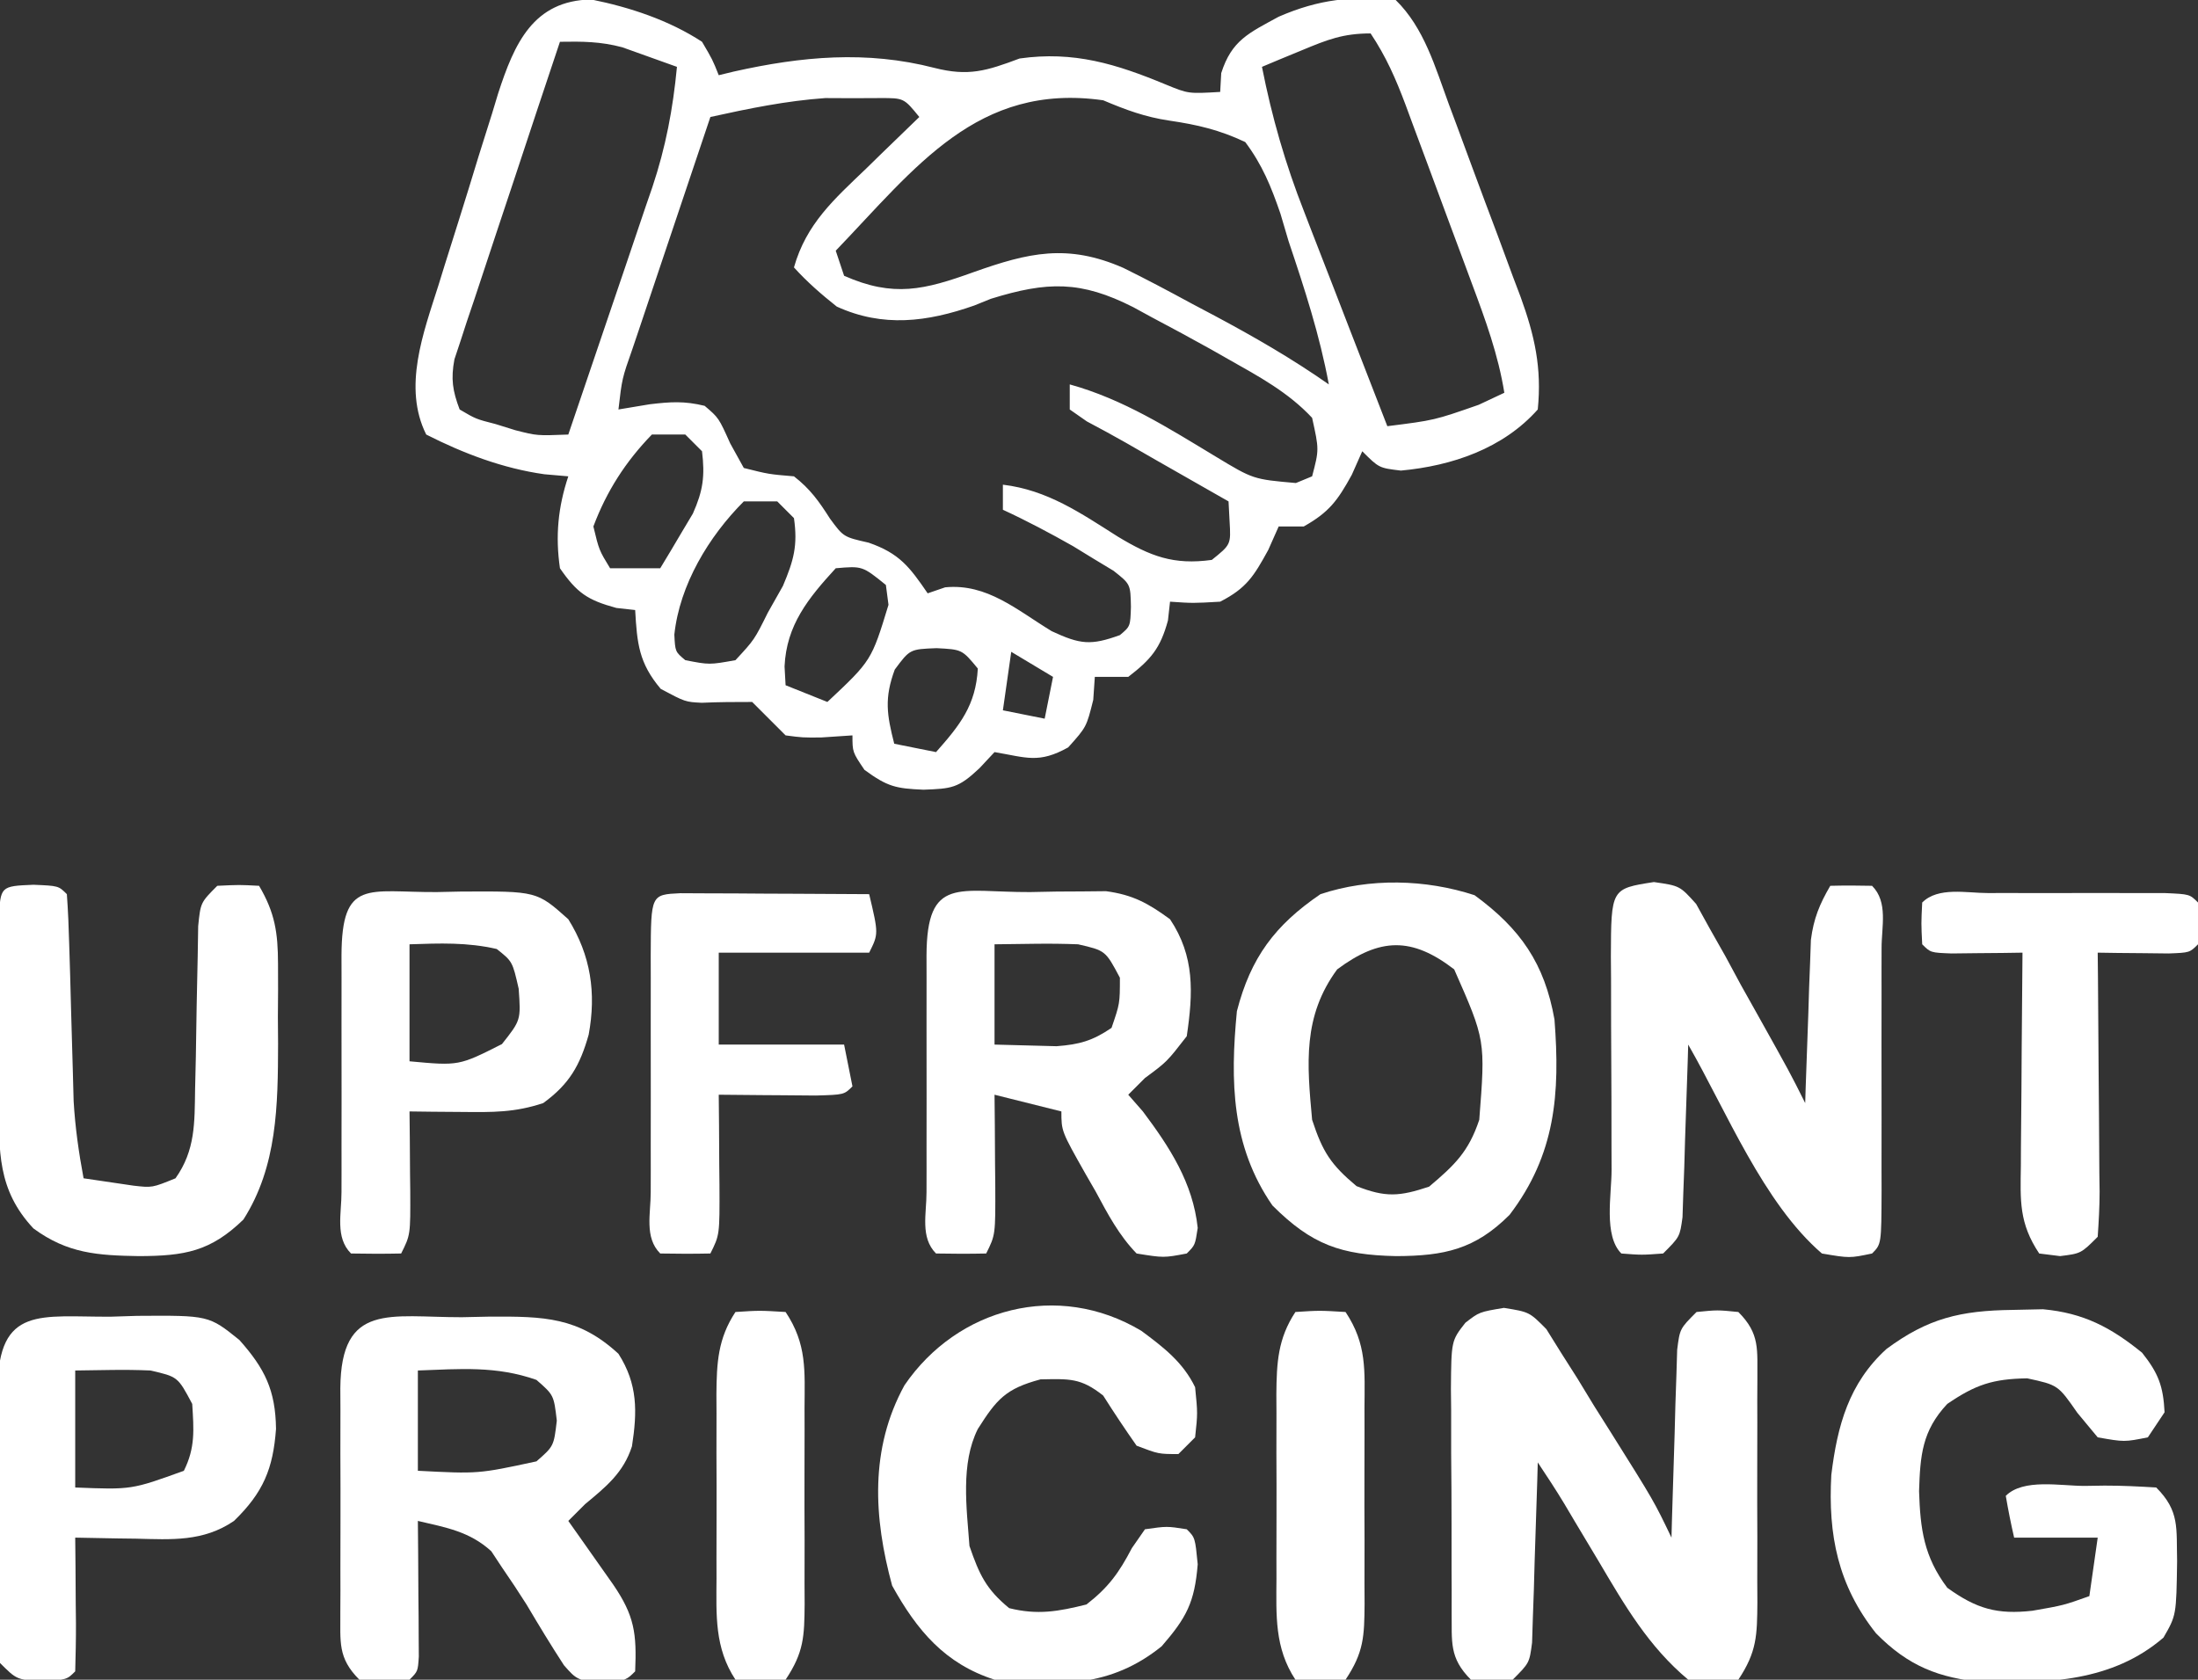 <?xml version="1.0" encoding="UTF-8"?>
<svg xmlns="http://www.w3.org/2000/svg" version="1.1" width="263" height="201">
  <rect width="100%" height="100%" fill="#333333" stroke="none"/>
  <path d="M0 0 C4.614 0.93 9.298 2.48 13.25 5.062 C14.508 7.199 14.508 7.199 15.25 9.062 C15.844 8.918 16.439 8.774 17.051 8.625 C25.17 6.807 32.933 6.087 41.062 8.188 C45.132 9.225 47.288 8.548 51.25 7.062 C57.723 6.143 62.807 7.71 68.77 10.188 C71.44 11.284 71.44 11.284 75.25 11.062 C75.291 10.32 75.332 9.578 75.375 8.812 C76.628 4.874 78.686 4.013 82.25 2.062 C87.084 -0.039 91.057 -0.448 96.25 0.062 C99.668 3.405 100.985 8.125 102.605 12.52 C102.912 13.341 103.218 14.162 103.534 15.008 C104.179 16.742 104.82 18.478 105.458 20.215 C106.432 22.86 107.425 25.497 108.42 28.135 C109.045 29.825 109.67 31.516 110.293 33.207 C110.738 34.381 110.738 34.381 111.192 35.578 C112.868 40.206 113.751 44.066 113.25 49.062 C109.089 53.744 102.989 55.809 96.875 56.375 C94.25 56.062 94.25 56.062 92.25 54.062 C91.838 54.991 91.425 55.919 91 56.875 C89.302 59.967 88.278 61.36 85.25 63.062 C84.26 63.062 83.27 63.062 82.25 63.062 C81.838 63.991 81.425 64.919 81 65.875 C79.272 69.023 78.402 70.442 75.25 72.062 C72 72.25 72 72.25 69.25 72.062 C69.168 72.805 69.085 73.547 69 74.312 C68.09 77.649 66.972 78.963 64.25 81.062 C62.93 81.062 61.61 81.062 60.25 81.062 C60.157 82.424 60.157 82.424 60.062 83.812 C59.25 87.062 59.25 87.062 57.062 89.5 C53.546 91.454 52.103 90.718 48.25 90.062 C47.652 90.702 47.054 91.341 46.438 92 C43.903 94.389 43.124 94.436 39.75 94.562 C36.434 94.42 35.449 94.208 32.688 92.188 C31.25 90.062 31.25 90.062 31.25 88.062 C30.012 88.145 28.775 88.228 27.5 88.312 C25.266 88.328 25.266 88.328 23.25 88.062 C21.917 86.729 20.583 85.396 19.25 84.062 C17.239 84.062 15.227 84.066 13.219 84.16 C11.25 84.062 11.25 84.062 8.312 82.5 C5.686 79.396 5.481 77.062 5.25 73.062 C4.508 72.98 3.765 72.897 3 72.812 C-0.46 71.869 -1.704 71.018 -3.75 68.062 C-4.309 64.21 -3.985 60.769 -2.75 57.062 C-3.699 56.98 -4.647 56.898 -5.625 56.812 C-10.586 56.111 -15.293 54.325 -19.75 52.062 C-22.578 46.406 -20.088 39.886 -18.301 34.242 C-18.046 33.421 -17.792 32.599 -17.53 31.752 C-16.991 30.024 -16.447 28.298 -15.898 26.574 C-15.065 23.944 -14.259 21.307 -13.455 18.668 C-12.926 16.984 -12.396 15.3 -11.863 13.617 C-11.627 12.834 -11.39 12.05 -11.146 11.243 C-9.209 5.285 -6.958 0.116 0 0 Z M85.062 6.062 C83.711 6.619 83.711 6.619 82.332 7.188 C81.645 7.476 80.958 7.765 80.25 8.062 C81.436 14.075 83.049 19.679 85.289 25.379 C85.575 26.121 85.86 26.863 86.155 27.627 C87.056 29.962 87.965 32.294 88.875 34.625 C89.493 36.222 90.11 37.819 90.727 39.416 C92.228 43.301 93.737 47.182 95.25 51.062 C100.877 50.354 100.877 50.354 106.188 48.5 C107.198 48.026 108.209 47.551 109.25 47.062 C108.52 42.512 106.985 38.322 105.379 34.023 C105.097 33.261 104.814 32.498 104.523 31.712 C103.927 30.106 103.33 28.501 102.73 26.896 C101.814 24.441 100.906 21.982 99.998 19.523 C99.417 17.961 98.836 16.398 98.254 14.836 C97.983 14.102 97.712 13.367 97.433 12.61 C96.261 9.489 95.108 6.85 93.25 4.062 C89.953 4.062 88.086 4.806 85.062 6.062 Z M-3.75 5.062 C-5.633 10.682 -7.502 16.305 -9.359 21.933 C-9.993 23.847 -10.63 25.759 -11.271 27.671 C-12.192 30.418 -13.099 33.169 -14.004 35.922 C-14.293 36.776 -14.583 37.63 -14.881 38.511 C-15.272 39.711 -15.272 39.711 -15.67 40.937 C-15.903 41.638 -16.136 42.34 -16.377 43.063 C-16.815 45.409 -16.596 46.84 -15.75 49.062 C-13.81 50.204 -13.81 50.204 -11.438 50.812 C-10.658 51.055 -9.878 51.297 -9.074 51.547 C-6.496 52.207 -6.496 52.207 -2.75 52.062 C-1.05 47.085 0.641 42.105 2.322 37.121 C2.894 35.429 3.47 33.737 4.048 32.047 C4.881 29.607 5.705 27.163 6.527 24.719 C6.785 23.973 7.042 23.226 7.307 22.458 C8.913 17.643 9.768 13.117 10.25 8.062 C8.858 7.553 7.461 7.055 6.062 6.562 C5.285 6.284 4.508 6.006 3.707 5.719 C1.112 5.026 -1.077 5.016 -3.75 5.062 Z M14.25 14.062 C12.68 18.724 11.113 23.387 9.55 28.052 C9.018 29.639 8.484 31.226 7.95 32.812 C7.182 35.09 6.419 37.369 5.656 39.648 C5.295 40.716 5.295 40.716 4.927 41.805 C3.679 45.356 3.679 45.356 3.25 49.062 C4.487 48.856 5.725 48.65 7 48.438 C9.484 48.144 11.116 48.03 13.562 48.625 C15.25 50.062 15.25 50.062 16.625 53.125 C17.161 54.094 17.698 55.064 18.25 56.062 C21.23 56.809 21.23 56.809 24.25 57.062 C26.197 58.577 27.239 60.045 28.562 62.125 C30.18 64.32 30.18 64.32 33.188 65 C36.868 66.277 38.085 67.899 40.25 71.062 C40.941 70.825 41.632 70.588 42.344 70.344 C47.365 69.858 50.923 73.06 55.094 75.594 C58.508 77.182 59.768 77.324 63.25 76.062 C64.5 75.015 64.5 75.015 64.57 72.695 C64.519 69.965 64.519 69.965 62.492 68.367 C61.711 67.895 60.93 67.424 60.125 66.938 C59.309 66.437 58.493 65.937 57.652 65.422 C54.888 63.858 52.133 62.393 49.25 61.062 C49.25 60.072 49.25 59.083 49.25 58.062 C54.576 58.697 58.566 61.464 62.99 64.268 C66.905 66.634 69.675 67.695 74.25 67.062 C76.537 65.224 76.537 65.224 76.375 62.438 C76.334 61.654 76.293 60.87 76.25 60.062 C75.297 59.52 74.345 58.977 73.363 58.418 C72.096 57.695 70.829 56.973 69.562 56.25 C68.937 55.894 68.311 55.537 67.666 55.17 C66.434 54.467 65.203 53.759 63.975 53.048 C62.431 52.166 60.863 51.324 59.293 50.488 C58.619 50.018 57.945 49.547 57.25 49.062 C57.25 48.072 57.25 47.083 57.25 46.062 C63.673 47.846 69.043 51.278 74.705 54.693 C79.205 57.414 79.205 57.414 84.309 57.863 C84.949 57.599 85.59 57.335 86.25 57.062 C87.09 53.863 87.09 53.863 86.25 50.062 C83.389 46.998 79.878 45.111 76.25 43.062 C75.553 42.666 74.857 42.27 74.139 41.862 C71.817 40.562 69.477 39.306 67.125 38.062 C66.374 37.652 65.622 37.242 64.848 36.819 C58.577 33.639 54.583 33.72 47.816 35.816 C47.155 36.083 46.494 36.35 45.812 36.625 C40.189 38.597 34.896 39.27 29.375 36.75 C27.522 35.278 25.837 33.817 24.25 32.062 C25.726 26.836 29.072 23.894 32.875 20.25 C33.486 19.653 34.097 19.055 34.727 18.439 C36.228 16.974 37.738 15.517 39.25 14.062 C37.401 11.791 37.401 11.791 34.562 11.797 C32.923 11.805 32.923 11.805 31.25 11.812 C30.177 11.807 29.105 11.802 28 11.797 C23.31 12.129 18.835 13.05 14.25 14.062 Z M29.25 30.062 C29.58 31.052 29.91 32.042 30.25 33.062 C36.156 35.673 39.84 34.755 45.75 32.625 C52.295 30.301 56.969 29.186 63.667 32.122 C66.42 33.477 69.117 34.909 71.812 36.375 C72.732 36.862 73.652 37.348 74.6 37.85 C79.322 40.372 83.864 42.99 88.25 46.062 C87.161 40.175 85.345 34.604 83.438 28.938 C83.113 27.841 82.789 26.744 82.455 25.613 C81.333 22.364 80.309 19.821 78.25 17.062 C75.192 15.613 72.522 14.987 69.181 14.497 C66.256 14.063 63.96 13.209 61.25 12.062 C46.201 9.926 38.805 20.114 29.25 30.062 Z M7.25 52.062 C4.11 55.297 1.833 58.842 0.25 63.062 C0.93 65.893 0.93 65.893 2.25 68.062 C4.23 68.062 6.21 68.062 8.25 68.062 C9.097 66.675 9.927 65.277 10.75 63.875 C11.214 63.098 11.678 62.32 12.156 61.52 C13.378 58.775 13.609 57.033 13.25 54.062 C12.59 53.403 11.93 52.742 11.25 52.062 C9.93 52.062 8.61 52.062 7.25 52.062 Z M18.25 60.062 C14.055 64.257 10.571 70.046 9.938 76 C10.039 78.05 10.039 78.05 11.25 79.062 C14.128 79.621 14.128 79.621 17.25 79.062 C19.511 76.623 19.511 76.623 21.125 73.375 C22.018 71.791 22.018 71.791 22.93 70.176 C24.229 67.112 24.72 65.332 24.25 62.062 C23.59 61.403 22.93 60.742 22.25 60.062 C20.93 60.062 19.61 60.062 18.25 60.062 Z M29.25 68.062 C25.953 71.659 23.35 74.859 23.125 79.812 C23.166 80.555 23.207 81.297 23.25 82.062 C25.725 83.052 25.725 83.052 28.25 84.062 C33.526 79.112 33.526 79.112 35.562 72.438 C35.459 71.654 35.356 70.87 35.25 70.062 C32.435 67.785 32.435 67.785 29.25 68.062 Z M36.312 80.188 C35.05 83.604 35.358 85.576 36.25 89.062 C37.9 89.392 39.55 89.722 41.25 90.062 C44.109 86.835 46.012 84.459 46.25 80.062 C44.366 77.782 44.366 77.782 41.312 77.625 C38.123 77.749 38.123 77.749 36.312 80.188 Z M50.25 78.062 C49.92 80.373 49.59 82.683 49.25 85.062 C51.725 85.558 51.725 85.558 54.25 86.062 C54.58 84.412 54.91 82.763 55.25 81.062 C53.6 80.073 51.95 79.082 50.25 78.062 Z " fill="#FFFFFF" transform="translate(70.75,-0.062)"></path>
  <path d="M0 0 C3.05 0.493 3.05 0.493 5.076 2.541 C5.66 3.479 6.245 4.417 6.847 5.384 C7.495 6.403 8.143 7.423 8.812 8.474 C9.796 10.092 9.796 10.092 10.8 11.743 C11.471 12.807 12.143 13.87 12.835 14.966 C17.959 23.129 17.959 23.129 20.05 27.493 C20.07 26.746 20.089 25.999 20.11 25.23 C20.205 21.859 20.315 18.489 20.425 15.118 C20.456 13.943 20.487 12.767 20.519 11.556 C20.557 10.434 20.596 9.313 20.636 8.157 C20.667 7.12 20.699 6.083 20.731 5.015 C21.05 2.493 21.05 2.493 23.05 0.493 C25.55 0.243 25.55 0.243 28.05 0.493 C30.677 3.12 30.298 5.012 30.328 8.589 C30.324 9.422 30.32 10.256 30.315 11.114 C30.318 12.398 30.318 12.398 30.321 13.707 C30.323 15.519 30.319 17.33 30.311 19.142 C30.3 21.916 30.31 24.69 30.323 27.464 C30.322 29.222 30.319 30.981 30.315 32.739 C30.319 33.571 30.324 34.402 30.328 35.258 C30.296 39.179 30.273 41.159 28.05 44.493 C25.237 44.993 25.237 44.993 22.05 44.493 C17.319 40.535 14.471 35.638 11.362 30.368 C10.4 28.761 9.438 27.154 8.476 25.548 C8.057 24.841 7.639 24.135 7.207 23.407 C6.2 21.741 5.13 20.113 4.05 18.493 C4.03 19.21 4.01 19.926 3.99 20.665 C3.895 23.899 3.785 27.134 3.675 30.368 C3.644 31.496 3.613 32.624 3.581 33.786 C3.523 35.401 3.523 35.401 3.464 37.048 C3.432 38.043 3.401 39.038 3.369 40.063 C3.05 42.493 3.05 42.493 1.05 44.493 C-1.45 44.743 -1.45 44.743 -3.95 44.493 C-6.574 41.87 -6.21 39.971 -6.254 36.397 C-6.253 35.564 -6.252 34.731 -6.251 33.872 C-6.255 33.016 -6.26 32.161 -6.264 31.279 C-6.27 29.468 -6.27 27.656 -6.266 25.844 C-6.263 23.07 -6.286 20.297 -6.312 17.522 C-6.314 15.764 -6.314 14.006 -6.313 12.247 C-6.323 11.416 -6.332 10.584 -6.341 9.728 C-6.295 3.934 -6.295 3.934 -4.611 1.781 C-2.95 0.493 -2.95 0.493 0 0 Z " fill="#FFFFFF" transform="translate(179.95,156.507)"></path>
  <path d="M0 0 C1.203 -0.026 2.405 -0.052 3.645 -0.078 C8.504 0.372 11.745 2.08 15.5 5.125 C17.455 7.587 18.027 9.12 18.188 12.25 C17.527 13.24 16.867 14.23 16.188 15.25 C13.375 15.812 13.375 15.812 10.188 15.25 C9.383 14.281 8.579 13.311 7.75 12.312 C5.439 8.987 5.439 8.987 1.75 8.188 C-2.375 8.26 -4.413 8.932 -7.812 11.25 C-10.837 14.476 -11.049 17.422 -11.188 21.688 C-11.041 26.237 -10.614 29.514 -7.812 33.25 C-4.307 35.777 -1.834 36.472 2.375 36 C6.09 35.353 6.09 35.353 9.188 34.25 C9.518 31.94 9.848 29.63 10.188 27.25 C6.888 27.25 3.587 27.25 0.188 27.25 C-0.195 25.594 -0.526 23.925 -0.812 22.25 C1.289 20.149 5.729 21.065 8.625 21.062 C9.415 21.05 10.204 21.038 11.018 21.025 C13.076 21.02 15.133 21.128 17.188 21.25 C20.019 24.082 19.588 26.112 19.688 30.062 C19.595 36.544 19.595 36.544 18.055 39.215 C11.933 44.487 4.259 44.696 -3.395 44.559 C-8.844 44.067 -12.491 42.608 -16.332 38.707 C-20.899 32.956 -22.085 26.938 -21.688 19.75 C-20.969 13.853 -19.59 8.787 -15.098 4.684 C-10.126 0.995 -6.229 0.08 0 0 Z " fill="#FFFFFF" transform="translate(240.812,156.75)"></path>
  <path d="M0 0 C1.133 -0.024 2.266 -0.049 3.434 -0.074 C9.81 -0.097 13.968 -0.04 18.75 4.375 C21.071 8.008 21.008 11.304 20.367 15.445 C19.355 18.61 17.251 20.301 14.75 22.375 C14.09 23.035 13.43 23.695 12.75 24.375 C13.244 25.074 13.737 25.772 14.246 26.492 C14.887 27.402 15.527 28.312 16.188 29.25 C16.826 30.155 17.464 31.06 18.121 31.992 C20.673 35.726 20.943 37.845 20.75 42.375 C19.75 43.375 19.75 43.375 17.062 44 C13.75 43.375 13.75 43.375 12.23 41.648 C10.674 39.258 9.203 36.83 7.75 34.375 C6.8 32.877 5.822 31.396 4.812 29.938 C4.391 29.299 3.969 28.661 3.535 28.004 C0.936 25.632 -1.879 25.167 -5.25 24.375 C-5.238 25.663 -5.227 26.951 -5.215 28.277 C-5.205 29.956 -5.196 31.634 -5.188 33.312 C-5.179 34.163 -5.171 35.013 -5.162 35.889 C-5.159 36.698 -5.156 37.506 -5.152 38.34 C-5.147 39.089 -5.142 39.838 -5.136 40.609 C-5.25 42.375 -5.25 42.375 -6.25 43.375 C-9.188 43.562 -9.188 43.562 -12.25 43.375 C-14.882 40.743 -14.499 38.836 -14.528 35.254 C-14.524 34.417 -14.52 33.581 -14.516 32.719 C-14.518 31.861 -14.519 31.003 -14.521 30.119 C-14.523 28.303 -14.519 26.487 -14.511 24.671 C-14.5 21.886 -14.511 19.102 -14.523 16.316 C-14.522 14.555 -14.52 12.793 -14.516 11.031 C-14.52 10.195 -14.524 9.358 -14.528 8.496 C-14.444 -1.814 -8.597 0.01 0 0 Z M-5.25 6.375 C-5.25 10.335 -5.25 14.295 -5.25 18.375 C1.982 18.751 1.982 18.751 8.938 17.25 C11.016 15.433 11.016 15.433 11.375 12.375 C11.016 9.317 11.016 9.317 8.938 7.5 C4.141 5.807 -0.178 6.192 -5.25 6.375 Z " fill="#FFFFFF" transform="translate(55.25,157.625)"></path>
  <path d="M0 0 C3.101 0.449 3.101 0.449 5.051 2.62 C5.6 3.613 6.149 4.606 6.714 5.628 C7.626 7.239 7.626 7.239 8.556 8.882 C9.475 10.586 9.475 10.586 10.413 12.324 C11.362 14.016 11.362 14.016 12.329 15.742 C16.309 22.864 16.309 22.864 18.101 26.449 C18.121 25.803 18.14 25.158 18.161 24.493 C18.256 21.561 18.366 18.63 18.476 15.699 C18.507 14.683 18.538 13.667 18.57 12.621 C18.608 11.641 18.647 10.661 18.687 9.652 C18.718 8.751 18.75 7.85 18.782 6.922 C19.112 4.361 19.81 2.667 21.101 0.449 C22.767 0.406 24.435 0.408 26.101 0.449 C28.049 2.397 27.23 5.347 27.24 7.94 C27.238 8.85 27.236 9.761 27.234 10.699 C27.235 11.627 27.236 12.556 27.237 13.512 C27.237 15.479 27.235 17.446 27.231 19.414 C27.226 22.436 27.231 25.458 27.238 28.48 C27.237 30.386 27.236 32.292 27.234 34.199 C27.236 35.109 27.238 36.02 27.24 36.958 C27.216 43.334 27.216 43.334 26.101 44.449 C23.413 45.011 23.413 45.011 20.101 44.449 C13.086 38.407 8.674 27.402 4.101 19.449 C4.081 20.135 4.061 20.821 4.041 21.528 C3.946 24.627 3.836 27.725 3.726 30.824 C3.695 31.904 3.664 32.984 3.632 34.097 C3.574 35.644 3.574 35.644 3.515 37.222 C3.483 38.175 3.452 39.128 3.42 40.11 C3.101 42.449 3.101 42.449 1.101 44.449 C-1.462 44.636 -1.462 44.636 -3.899 44.449 C-6.041 42.307 -5.063 37.423 -5.067 34.453 C-5.07 33.549 -5.074 32.645 -5.077 31.714 C-5.082 29.798 -5.085 27.882 -5.084 25.966 C-5.087 23.027 -5.105 20.089 -5.124 17.15 C-5.127 15.292 -5.129 13.435 -5.13 11.578 C-5.137 10.694 -5.144 9.811 -5.151 8.901 C-5.121 0.793 -5.121 0.793 0 0 Z " fill="#FFFFFF" transform="translate(197.899,105.551)"></path>
  <path d="M0 0 C5.496 4.021 8.373 8.17 9.562 14.875 C10.249 23.759 9.684 31.037 4.188 38.25 C0.052 42.385 -3.618 43.165 -9.375 43.188 C-15.972 43.05 -19.466 41.846 -24.188 37.125 C-29.098 30.032 -29.25 22.26 -28.438 13.875 C-26.78 7.454 -23.873 3.576 -18.438 -0.125 C-12.559 -2.084 -5.861 -1.918 0 0 Z M-16.438 8.875 C-20.578 14.495 -20.054 20.164 -19.438 26.875 C-18.174 30.732 -17.196 32.24 -14.125 34.812 C-10.648 36.187 -8.981 36.056 -5.438 34.875 C-2.376 32.29 -0.709 30.691 0.562 26.875 C1.304 17.356 1.304 17.356 -2.438 8.875 C-7.52 4.966 -11.328 5.076 -16.438 8.875 Z " fill="#FFFFFF" transform="translate(176.438,107.125)"></path>
  <path d="M0 0 C1.051 -0.021 2.101 -0.041 3.184 -0.062 C4.709 -0.07 4.709 -0.07 6.266 -0.078 C7.662 -0.092 7.662 -0.092 9.087 -0.106 C12.305 0.324 14.14 1.344 16.75 3.25 C19.712 7.693 19.521 12.039 18.75 17.25 C16.375 20.312 16.375 20.312 13.75 22.25 C13.09 22.91 12.43 23.57 11.75 24.25 C12.328 24.91 12.905 25.57 13.5 26.25 C16.707 30.526 19.489 34.797 20.062 40.188 C19.75 42.25 19.75 42.25 18.75 43.25 C15.992 43.773 15.992 43.773 12.75 43.25 C10.639 41.071 9.303 38.536 7.875 35.875 C7.473 35.176 7.071 34.478 6.656 33.758 C3.75 28.618 3.75 28.618 3.75 26.25 C1.11 25.59 -1.53 24.93 -4.25 24.25 C-4.238 25.454 -4.227 26.658 -4.215 27.898 C-4.205 29.474 -4.196 31.049 -4.188 32.625 C-4.179 33.419 -4.171 34.213 -4.162 35.031 C-4.137 41.023 -4.137 41.023 -5.25 43.25 C-7.25 43.293 -9.25 43.291 -11.25 43.25 C-13.173 41.327 -12.379 38.469 -12.389 35.911 C-12.387 35.023 -12.385 34.134 -12.383 33.219 C-12.384 32.312 -12.385 31.406 -12.386 30.473 C-12.386 28.552 -12.385 26.632 -12.38 24.712 C-12.375 21.763 -12.38 18.813 -12.387 15.863 C-12.386 14.003 -12.385 12.142 -12.383 10.281 C-12.385 9.393 -12.387 8.504 -12.389 7.589 C-12.352 -2.016 -8.493 0.041 0 0 Z M-4.25 6.25 C-4.25 10.21 -4.25 14.17 -4.25 18.25 C-1.899 18.312 -1.899 18.312 0.5 18.375 C1.382 18.398 2.263 18.421 3.172 18.445 C5.916 18.237 7.482 17.795 9.75 16.25 C10.75 13.333 10.75 13.333 10.75 10.25 C9.028 7.002 9.028 7.002 5.75 6.25 C4.022 6.182 2.292 6.165 0.562 6.188 C-1.82 6.218 -1.82 6.218 -4.25 6.25 Z " fill="#FFFFFF" transform="translate(123.25,106.75)"></path>
  <path d="M0 0 C2.645 1.963 4.98 3.743 6.438 6.75 C6.75 9.875 6.75 9.875 6.438 12.75 C5.777 13.41 5.117 14.07 4.438 14.75 C2.062 14.75 2.062 14.75 -0.562 13.75 C-1.944 11.783 -3.277 9.781 -4.562 7.75 C-7.242 5.625 -8.579 5.75 -12.062 5.812 C-16.219 6.926 -17.297 8.177 -19.562 11.75 C-21.643 15.912 -20.895 21.207 -20.562 25.75 C-19.383 29.17 -18.575 30.919 -15.812 33.188 C-12.425 34.034 -9.931 33.592 -6.562 32.75 C-3.926 30.7 -2.672 28.96 -1.125 26 C-0.352 24.886 -0.352 24.886 0.438 23.75 C3.062 23.375 3.062 23.375 5.438 23.75 C6.438 24.75 6.438 24.75 6.75 27.938 C6.376 32.501 5.423 34.306 2.438 37.75 C-3.681 42.697 -9.913 42.55 -17.562 41.75 C-23.49 39.845 -26.823 35.882 -29.812 30.5 C-32.041 22.329 -32.507 14.113 -28.336 6.516 C-22.013 -2.75 -10.001 -5.978 0 0 Z " fill="#FFFFFF" transform="translate(136.562,159.25)"></path>
  <path d="M0 0 C3 0.125 3 0.125 4 1.125 C4.146 3.126 4.227 5.131 4.281 7.137 C4.319 8.37 4.356 9.603 4.395 10.873 C4.429 12.173 4.464 13.473 4.5 14.812 C4.569 17.358 4.642 19.904 4.719 22.449 C4.749 23.584 4.779 24.72 4.811 25.889 C4.995 29.033 5.422 32.032 6 35.125 C7.887 35.403 7.887 35.403 9.812 35.688 C10.52 35.792 11.228 35.896 11.957 36.004 C14.203 36.264 14.203 36.264 17 35.125 C19.385 31.759 19.28 28.491 19.344 24.461 C19.373 23.174 19.403 21.888 19.434 20.562 C19.469 18.524 19.5 16.485 19.532 14.446 C19.565 12.472 19.611 10.498 19.656 8.523 C19.675 7.344 19.694 6.165 19.713 4.951 C20 2.125 20 2.125 22 0.125 C24.625 0 24.625 0 27 0.125 C28.897 3.342 29.257 5.735 29.266 9.449 C29.269 10.993 29.269 10.993 29.273 12.568 C29.266 13.639 29.258 14.709 29.25 15.812 C29.262 17.389 29.262 17.389 29.273 18.998 C29.255 26.377 29.187 33.698 25.125 40.062 C21.181 43.891 18.082 44.418 12.625 44.438 C7.691 44.355 4.088 44.137 0 41.125 C-4.324 36.503 -4.128 31.896 -4.133 25.77 C-4.134 24.716 -4.134 24.716 -4.136 23.642 C-4.136 22.163 -4.135 20.685 -4.13 19.206 C-4.125 16.935 -4.13 14.664 -4.137 12.393 C-4.136 10.956 -4.135 9.519 -4.133 8.082 C-4.132 6.772 -4.131 5.462 -4.129 4.113 C-3.958 0.165 -3.958 0.165 0 0 Z " fill="#FFFFFF" transform="translate(4,105.875)"></path>
  <path d="M0 0 C1.038 -0.033 2.075 -0.066 3.145 -0.1 C11.731 -0.16 11.731 -0.16 15.395 2.789 C18.441 6.214 19.714 8.798 19.777 13.422 C19.428 18.185 18.263 21.025 14.75 24.438 C11.064 26.947 7.29 26.668 3 26.562 C1.954 26.549 1.954 26.549 0.887 26.535 C-0.826 26.512 -2.538 26.476 -4.25 26.438 C-4.238 27.581 -4.227 28.724 -4.215 29.902 C-4.205 31.393 -4.196 32.884 -4.188 34.375 C-4.179 35.13 -4.171 35.884 -4.162 36.662 C-4.153 38.587 -4.198 40.513 -4.25 42.438 C-5.25 43.438 -5.25 43.438 -8.188 43.625 C-11.25 43.438 -11.25 43.438 -13.25 41.438 C-13.45 38.52 -13.53 35.699 -13.516 32.781 C-13.518 31.923 -13.519 31.065 -13.521 30.181 C-13.523 28.365 -13.519 26.55 -13.511 24.734 C-13.5 21.949 -13.511 19.164 -13.523 16.379 C-13.522 14.617 -13.52 12.855 -13.516 11.094 C-13.52 10.257 -13.524 9.421 -13.528 8.559 C-13.447 -1.374 -8.366 0.046 0 0 Z M-4.25 6.438 C-4.25 11.057 -4.25 15.678 -4.25 20.438 C2.488 20.708 2.488 20.708 8.75 18.438 C10.136 15.666 9.938 13.504 9.75 10.438 C8.028 7.189 8.028 7.189 4.75 6.438 C3.189 6.37 1.625 6.352 0.062 6.375 C-1.361 6.396 -2.784 6.416 -4.25 6.438 Z " fill="#FFFFFF" transform="translate(13.25,157.562)"></path>
  <path d="M0 0 C0.955 -0.021 1.91 -0.041 2.895 -0.062 C11.987 -0.113 11.987 -0.113 15.75 3.25 C18.448 7.57 19.107 12.097 18.188 17.062 C17.153 20.72 15.894 22.964 12.75 25.25 C9.328 26.391 6.663 26.348 3.062 26.312 C1.293 26.299 1.293 26.299 -0.512 26.285 C-1.415 26.274 -2.319 26.262 -3.25 26.25 C-3.238 27.31 -3.227 28.369 -3.215 29.461 C-3.205 30.849 -3.196 32.237 -3.188 33.625 C-3.179 34.324 -3.171 35.022 -3.162 35.742 C-3.137 41.023 -3.137 41.023 -4.25 43.25 C-6.25 43.293 -8.25 43.291 -10.25 43.25 C-12.173 41.327 -11.379 38.469 -11.389 35.911 C-11.387 35.023 -11.385 34.134 -11.383 33.219 C-11.384 32.312 -11.385 31.406 -11.386 30.473 C-11.386 28.552 -11.385 26.632 -11.38 24.712 C-11.375 21.763 -11.38 18.813 -11.387 15.863 C-11.386 14.003 -11.385 12.142 -11.383 10.281 C-11.385 9.393 -11.387 8.504 -11.389 7.589 C-11.353 -1.669 -8.23 0.044 0 0 Z M-3.25 6.25 C-3.25 10.87 -3.25 15.49 -3.25 20.25 C2.656 20.797 2.656 20.797 7.812 18.188 C10.078 15.323 10.078 15.323 9.812 11.562 C9.069 8.306 9.069 8.306 7.188 6.812 C3.65 5.996 0.378 6.129 -3.25 6.25 Z " fill="#FFFFFF" transform="translate(52.25,106.75)"></path>
  <path d="M0 0 C1.563 0.008 1.563 0.008 3.158 0.016 C4.283 0.019 5.407 0.022 6.566 0.026 C7.75 0.034 8.934 0.042 10.154 0.051 C11.342 0.056 12.53 0.06 13.754 0.065 C16.7 0.077 19.646 0.093 22.592 0.114 C23.717 4.864 23.717 4.864 22.592 7.114 C16.652 7.114 10.712 7.114 4.592 7.114 C4.592 10.744 4.592 14.374 4.592 18.114 C9.542 18.114 14.492 18.114 19.592 18.114 C19.922 19.764 20.252 21.414 20.592 23.114 C19.592 24.114 19.592 24.114 16.213 24.211 C14.818 24.205 13.424 24.193 12.029 24.176 C11.318 24.172 10.607 24.167 9.875 24.162 C8.114 24.151 6.353 24.133 4.592 24.114 C4.603 25.318 4.615 26.521 4.627 27.762 C4.636 29.337 4.645 30.913 4.654 32.489 C4.662 33.283 4.671 34.077 4.679 34.895 C4.705 40.887 4.705 40.887 3.592 43.114 C1.592 43.156 -0.409 43.154 -2.408 43.114 C-4.331 41.191 -3.538 38.333 -3.547 35.775 C-3.545 34.886 -3.543 33.998 -3.541 33.082 C-3.542 32.176 -3.543 31.27 -3.544 30.336 C-3.545 28.416 -3.543 26.496 -3.539 24.576 C-3.533 21.626 -3.539 18.677 -3.545 15.727 C-3.545 13.866 -3.543 12.005 -3.541 10.145 C-3.543 9.256 -3.545 8.368 -3.547 7.452 C-3.519 0.166 -3.519 0.166 0 0 Z " fill="#FFFFFF" transform="translate(81.408,106.886)"></path>
  <path d="M0 0 C0.684 -0.001 1.369 -0.002 2.074 -0.003 C3.523 -0.004 4.972 -0.002 6.421 0.002 C8.647 0.008 10.872 0.002 13.098 -0.004 C14.503 -0.003 15.908 -0.002 17.312 0 C18.6 0.001 19.887 0.002 21.213 0.003 C24.156 0.133 24.156 0.133 25.156 1.133 C25.281 3.633 25.281 3.633 25.156 6.133 C24.156 7.133 24.156 7.133 21.652 7.23 C20.138 7.213 20.138 7.213 18.594 7.195 C17.582 7.186 16.57 7.177 15.527 7.168 C14.354 7.151 14.354 7.151 13.156 7.133 C13.167 8.152 13.177 9.172 13.188 10.222 C13.224 13.998 13.247 17.774 13.266 21.549 C13.276 23.185 13.29 24.82 13.307 26.456 C13.331 28.804 13.343 31.152 13.352 33.5 C13.362 34.233 13.372 34.967 13.383 35.722 C13.383 37.527 13.278 39.332 13.156 41.133 C11.156 43.133 11.156 43.133 8.656 43.445 C7.831 43.342 7.006 43.239 6.156 43.133 C3.728 39.49 3.899 36.826 3.961 32.621 C3.964 31.893 3.967 31.165 3.97 30.414 C3.981 28.091 4.006 25.768 4.031 23.445 C4.041 21.869 4.05 20.293 4.059 18.717 C4.081 14.855 4.115 10.994 4.156 7.133 C3.374 7.144 2.591 7.156 1.785 7.168 C0.773 7.177 -0.239 7.186 -1.281 7.195 C-2.291 7.207 -3.3 7.219 -4.34 7.23 C-6.844 7.133 -6.844 7.133 -7.844 6.133 C-7.969 3.633 -7.969 3.633 -7.844 1.133 C-5.935 -0.776 -2.529 0.002 0 0 Z " fill="#FFFFFF" transform="translate(237.844,106.867)"></path>
  <path d="M0 0 C2.875 -0.188 2.875 -0.188 6 0 C8.568 3.852 8.288 7.035 8.266 11.5 C8.268 12.332 8.269 13.164 8.271 14.021 C8.273 15.78 8.269 17.538 8.261 19.297 C8.25 21.99 8.261 24.682 8.273 27.375 C8.272 29.083 8.27 30.792 8.266 32.5 C8.27 33.306 8.274 34.113 8.278 34.943 C8.245 38.815 8.197 40.705 6 44 C2.875 44.188 2.875 44.188 0 44 C-2.513 40.187 -2.289 36.276 -2.266 31.875 C-2.268 31.091 -2.269 30.307 -2.271 29.5 C-2.273 27.845 -2.269 26.191 -2.261 24.537 C-2.25 22.009 -2.261 19.481 -2.273 16.953 C-2.272 15.344 -2.27 13.734 -2.266 12.125 C-2.27 11.371 -2.274 10.616 -2.278 9.839 C-2.244 6.076 -2.104 3.193 0 0 Z " fill="#FFFFFF" transform="translate(155,157)"></path>
  <path d="M0 0 C2.875 -0.188 2.875 -0.188 6 0 C8.568 3.852 8.288 7.035 8.266 11.5 C8.268 12.332 8.269 13.164 8.271 14.021 C8.273 15.78 8.269 17.538 8.261 19.297 C8.25 21.99 8.261 24.682 8.273 27.375 C8.272 29.083 8.27 30.792 8.266 32.5 C8.27 33.306 8.274 34.113 8.278 34.943 C8.245 38.815 8.197 40.705 6 44 C2.875 44.188 2.875 44.188 0 44 C-2.513 40.187 -2.289 36.276 -2.266 31.875 C-2.268 31.091 -2.269 30.307 -2.271 29.5 C-2.273 27.845 -2.269 26.191 -2.261 24.537 C-2.25 22.009 -2.261 19.481 -2.273 16.953 C-2.272 15.344 -2.27 13.734 -2.266 12.125 C-2.27 11.371 -2.274 10.616 -2.278 9.839 C-2.244 6.076 -2.104 3.193 0 0 Z " fill="#FFFFFF" transform="translate(88,157)"></path>
</svg>

